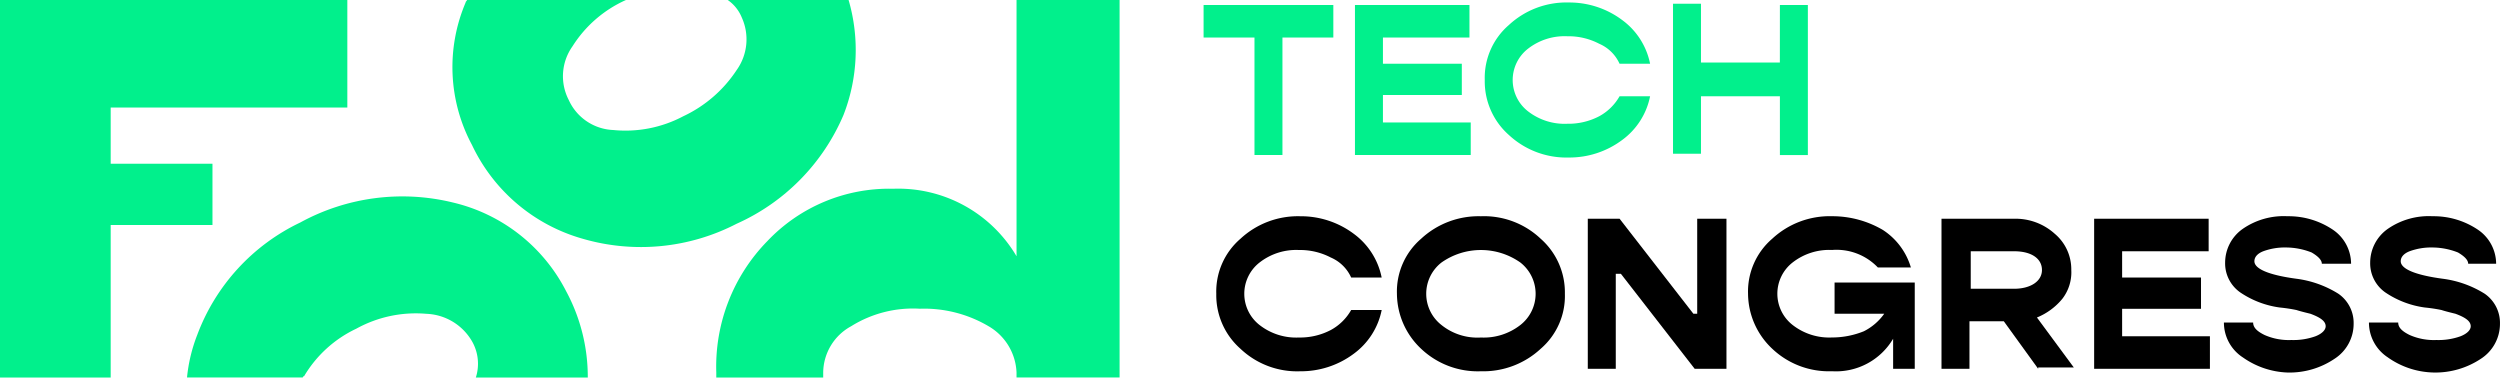 <svg xmlns="http://www.w3.org/2000/svg" xmlns:xlink="http://www.w3.org/1999/xlink" width="241.397" height="36.452" viewBox="0 0 241.397 36.452">
  <defs>
    <clipPath id="clip-path">
      <rect id="Rectangle_2442" data-name="Rectangle 2442" width="241.397" height="36.453" fill="#fff"/>
    </clipPath>
  </defs>
  <g id="Logo1" clip-path="url(#clip-path)">
    <path id="Path_1693" data-name="Path 1693" d="M33.538,10.381V0H0V36.453H10.688V21.727h9.828V15.812H10.688V10.381Z" fill="#01f08c"/>
    <path id="Path_1694" data-name="Path 1694" d="M63.235,43.253a17.439,17.439,0,0,0-2.088-8.329,16.529,16.529,0,0,0-10.934-8.57,20.545,20.545,0,0,0-14.742,1.931A19.627,19.627,0,0,0,25.52,39.149a15.431,15.431,0,0,0-.983,4.1H35.717a.119.119,0,0,1,.123-.121,11.615,11.615,0,0,1,5.037-4.587A11.88,11.88,0,0,1,47.633,37.1a5.329,5.329,0,0,1,4.423,2.655,4.357,4.357,0,0,1,.369,3.5Z" transform="translate(-6.479 -6.8)" fill="#01f08c"/>
    <path id="Path_1695" data-name="Path 1695" d="M97.614,0H85.944A3.8,3.8,0,0,1,87.3,1.69a5.1,5.1,0,0,1-.491,5.07,12.512,12.512,0,0,1-5.16,4.466,11.9,11.9,0,0,1-6.757,1.328,4.939,4.939,0,0,1-4.3-2.9,4.984,4.984,0,0,1,.368-5.19A11.777,11.777,0,0,1,76.116,0H60.76c0,.121-.123.121-.123.241A15.9,15.9,0,0,0,61.251,14a16.908,16.908,0,0,0,10.688,9.053A20.108,20.108,0,0,0,86.8,21.606,20.139,20.139,0,0,0,97.123,11.1,17.268,17.268,0,0,0,97.614,0Z" transform="translate(-15.675)" fill="#01f08c"/>
    <path id="Path_1696" data-name="Path 1696" d="M122.969,0V24.744a13.256,13.256,0,0,0-11.916-6.518A16.2,16.2,0,0,0,98.89,23.3,17.319,17.319,0,0,0,93.977,35.97v.483H104.3V35.97A5.146,5.146,0,0,1,107,31.5a11.272,11.272,0,0,1,6.634-1.69,12.238,12.238,0,0,1,6.634,1.69,5.413,5.413,0,0,1,2.7,4.466v.483h9.951V0Z" transform="translate(-24.813)" fill="#01f08c"/>
    <path id="Path_1697" data-name="Path 1697" d="M161.911,41.168a6.9,6.9,0,0,1-2.334-5.311,6.726,6.726,0,0,1,2.334-5.311,8.154,8.154,0,0,1,5.774-2.173,8.51,8.51,0,0,1,5.16,1.69,6.9,6.9,0,0,1,2.7,4.225H172.6a3.794,3.794,0,0,0-1.966-1.931,6.4,6.4,0,0,0-3.071-.724,5.746,5.746,0,0,0-3.808,1.207,3.826,3.826,0,0,0,0,6.035,5.746,5.746,0,0,0,3.808,1.207,6.4,6.4,0,0,0,3.071-.724,5,5,0,0,0,1.966-1.931h2.948a6.9,6.9,0,0,1-2.7,4.225,8.509,8.509,0,0,1-5.16,1.69A7.951,7.951,0,0,1,161.911,41.168Z" transform="translate(-42.134 -7.492)"/>
    <path id="Path_1698" data-name="Path 1698" d="M191.387,43.341a7.951,7.951,0,0,1-5.774-2.173,7.344,7.344,0,0,1-2.335-5.311,6.727,6.727,0,0,1,2.335-5.311,8.153,8.153,0,0,1,5.774-2.173,7.95,7.95,0,0,1,5.774,2.173,6.9,6.9,0,0,1,2.334,5.311,6.727,6.727,0,0,1-2.334,5.311A8.152,8.152,0,0,1,191.387,43.341Zm0-3.259a5.749,5.749,0,0,0,3.809-1.207,3.826,3.826,0,0,0,0-6.035,6.611,6.611,0,0,0-7.616,0,3.826,3.826,0,0,0,0,6.035A5.533,5.533,0,0,0,191.387,40.082Z" transform="translate(-48.392 -7.492)"/>
    <path id="Path_1699" data-name="Path 1699" d="M208.318,43.186V28.7h3.071l7.125,9.173h.369V28.7h2.825V43.186h-3.071l-7.125-9.173h-.492v9.173Z" transform="translate(-55.003 -7.578)"/>
    <path id="Path_1700" data-name="Path 1700" d="M237.58,34.771h7.862V43.1h-2.088V40.2a6.4,6.4,0,0,1-5.9,3.138,7.951,7.951,0,0,1-5.774-2.173,7.344,7.344,0,0,1-2.335-5.311,6.727,6.727,0,0,1,2.335-5.311,8.153,8.153,0,0,1,5.774-2.173,9.639,9.639,0,0,1,4.914,1.328,6.515,6.515,0,0,1,2.7,3.621H241.88a5.517,5.517,0,0,0-4.423-1.69,5.746,5.746,0,0,0-3.808,1.207,3.826,3.826,0,0,0,0,6.035,5.746,5.746,0,0,0,3.808,1.207,8.168,8.168,0,0,0,3.071-.6,5.363,5.363,0,0,0,1.966-1.69H237.7V34.771Z" transform="translate(-60.556 -7.492)"/>
    <path id="Path_1701" data-name="Path 1701" d="M264.058,43.186,260.741,38.6h-3.317v4.587h-2.7V28.7h7a5.639,5.639,0,0,1,3.932,1.448,4.483,4.483,0,0,1,1.6,3.5,4.18,4.18,0,0,1-.86,2.776,6.176,6.176,0,0,1-2.457,1.811l3.563,4.828h-3.44ZM257.547,31.84v3.621h4.177c1.6,0,2.7-.724,2.7-1.811s-.983-1.811-2.7-1.811Z" transform="translate(-67.255 -7.578)"/>
    <path id="Path_1702" data-name="Path 1702" d="M277.454,40.048h8.477v3.138H274.752V28.7h11.056V31.84h-8.354v2.535h7.616v3.018h-7.616Z" transform="translate(-72.544 -7.578)"/>
    <path id="Path_1703" data-name="Path 1703" d="M293.621,42.013a4.014,4.014,0,0,1-1.843-3.38H294.6c0,.483.369.845,1.106,1.207a5.784,5.784,0,0,0,2.58.483,6.3,6.3,0,0,0,2.334-.362c.614-.241.983-.6.983-.966,0-.483-.492-.845-1.474-1.207-.492-.121-.983-.241-1.351-.362a15.374,15.374,0,0,0-1.6-.241,8.938,8.938,0,0,1-3.809-1.448,3.423,3.423,0,0,1-1.474-2.9,3.987,3.987,0,0,1,1.72-3.259,6.946,6.946,0,0,1,4.3-1.207,7.645,7.645,0,0,1,4.422,1.328,3.985,3.985,0,0,1,1.72,3.259h-2.825c0-.362-.369-.724-.983-1.086a6.788,6.788,0,0,0-2.457-.483,6.043,6.043,0,0,0-2.211.362c-.615.241-.86.6-.86.966,0,.724,1.351,1.328,4.054,1.69a10.05,10.05,0,0,1,4.054,1.448,3.422,3.422,0,0,1,1.474,2.9,4.012,4.012,0,0,1-1.843,3.38,7.763,7.763,0,0,1-4.545,1.328A7.969,7.969,0,0,1,293.621,42.013Z" transform="translate(-77.039 -7.492)"/>
    <path id="Path_1704" data-name="Path 1704" d="M312.65,42.013a4.014,4.014,0,0,1-1.843-3.38h2.825c0,.483.369.845,1.105,1.207a5.787,5.787,0,0,0,2.58.483,6.289,6.289,0,0,0,2.334-.362c.615-.241.983-.6.983-.966,0-.483-.492-.845-1.474-1.207-.492-.121-.983-.241-1.351-.362a15.373,15.373,0,0,0-1.6-.241,8.934,8.934,0,0,1-3.809-1.448,3.423,3.423,0,0,1-1.474-2.9,3.987,3.987,0,0,1,1.72-3.259,6.946,6.946,0,0,1,4.3-1.207,7.645,7.645,0,0,1,4.422,1.328,3.985,3.985,0,0,1,1.72,3.259h-2.7c0-.362-.369-.724-.983-1.086a6.783,6.783,0,0,0-2.457-.483,6.05,6.05,0,0,0-2.212.362c-.614.241-.86.6-.86.966,0,.724,1.351,1.328,4.054,1.69a10.054,10.054,0,0,1,4.054,1.448,3.422,3.422,0,0,1,1.474,2.9,4.014,4.014,0,0,1-1.843,3.38,7.934,7.934,0,0,1-8.968-.121Z" transform="translate(-82.064 -7.492)"/>
    <path id="Path_1705" data-name="Path 1705" d="M170.438.656V3.795h-4.914V15.141h-2.7V3.795h-4.914V.656Z" transform="translate(-41.693 -0.173)" fill="#01f08c"/>
    <path id="Path_1706" data-name="Path 1706" d="M180.473,12h8.477v3.138H177.771V.656h11.056V3.795h-8.354V6.329h7.616V9.347h-7.616Z" transform="translate(-46.938 -0.173)" fill="#01f08c"/>
    <path id="Path_1707" data-name="Path 1707" d="M197.131,13.123A6.9,6.9,0,0,1,194.8,7.812,6.727,6.727,0,0,1,197.131,2.5,8.151,8.151,0,0,1,202.905.328a8.507,8.507,0,0,1,5.159,1.69,6.905,6.905,0,0,1,2.7,4.225h-2.948a3.8,3.8,0,0,0-1.966-1.931,6.4,6.4,0,0,0-3.071-.724,5.749,5.749,0,0,0-3.809,1.207,3.826,3.826,0,0,0,0,6.035,5.75,5.75,0,0,0,3.809,1.207,6.4,6.4,0,0,0,3.071-.724,5,5,0,0,0,1.966-1.931h2.948a6.9,6.9,0,0,1-2.7,4.225,8.507,8.507,0,0,1-5.159,1.69A8.151,8.151,0,0,1,197.131,13.123Z" transform="translate(-51.433 -0.087)" fill="#01f08c"/>
    <path id="Path_1708" data-name="Path 1708" d="M229.821.613h2.7V15.1h-2.7V9.424H222.2v5.552h-2.7V.492h2.7V6.165h7.617Z" transform="translate(-57.956 -0.13)" fill="#01f08c"/>
  </g>
</svg>
